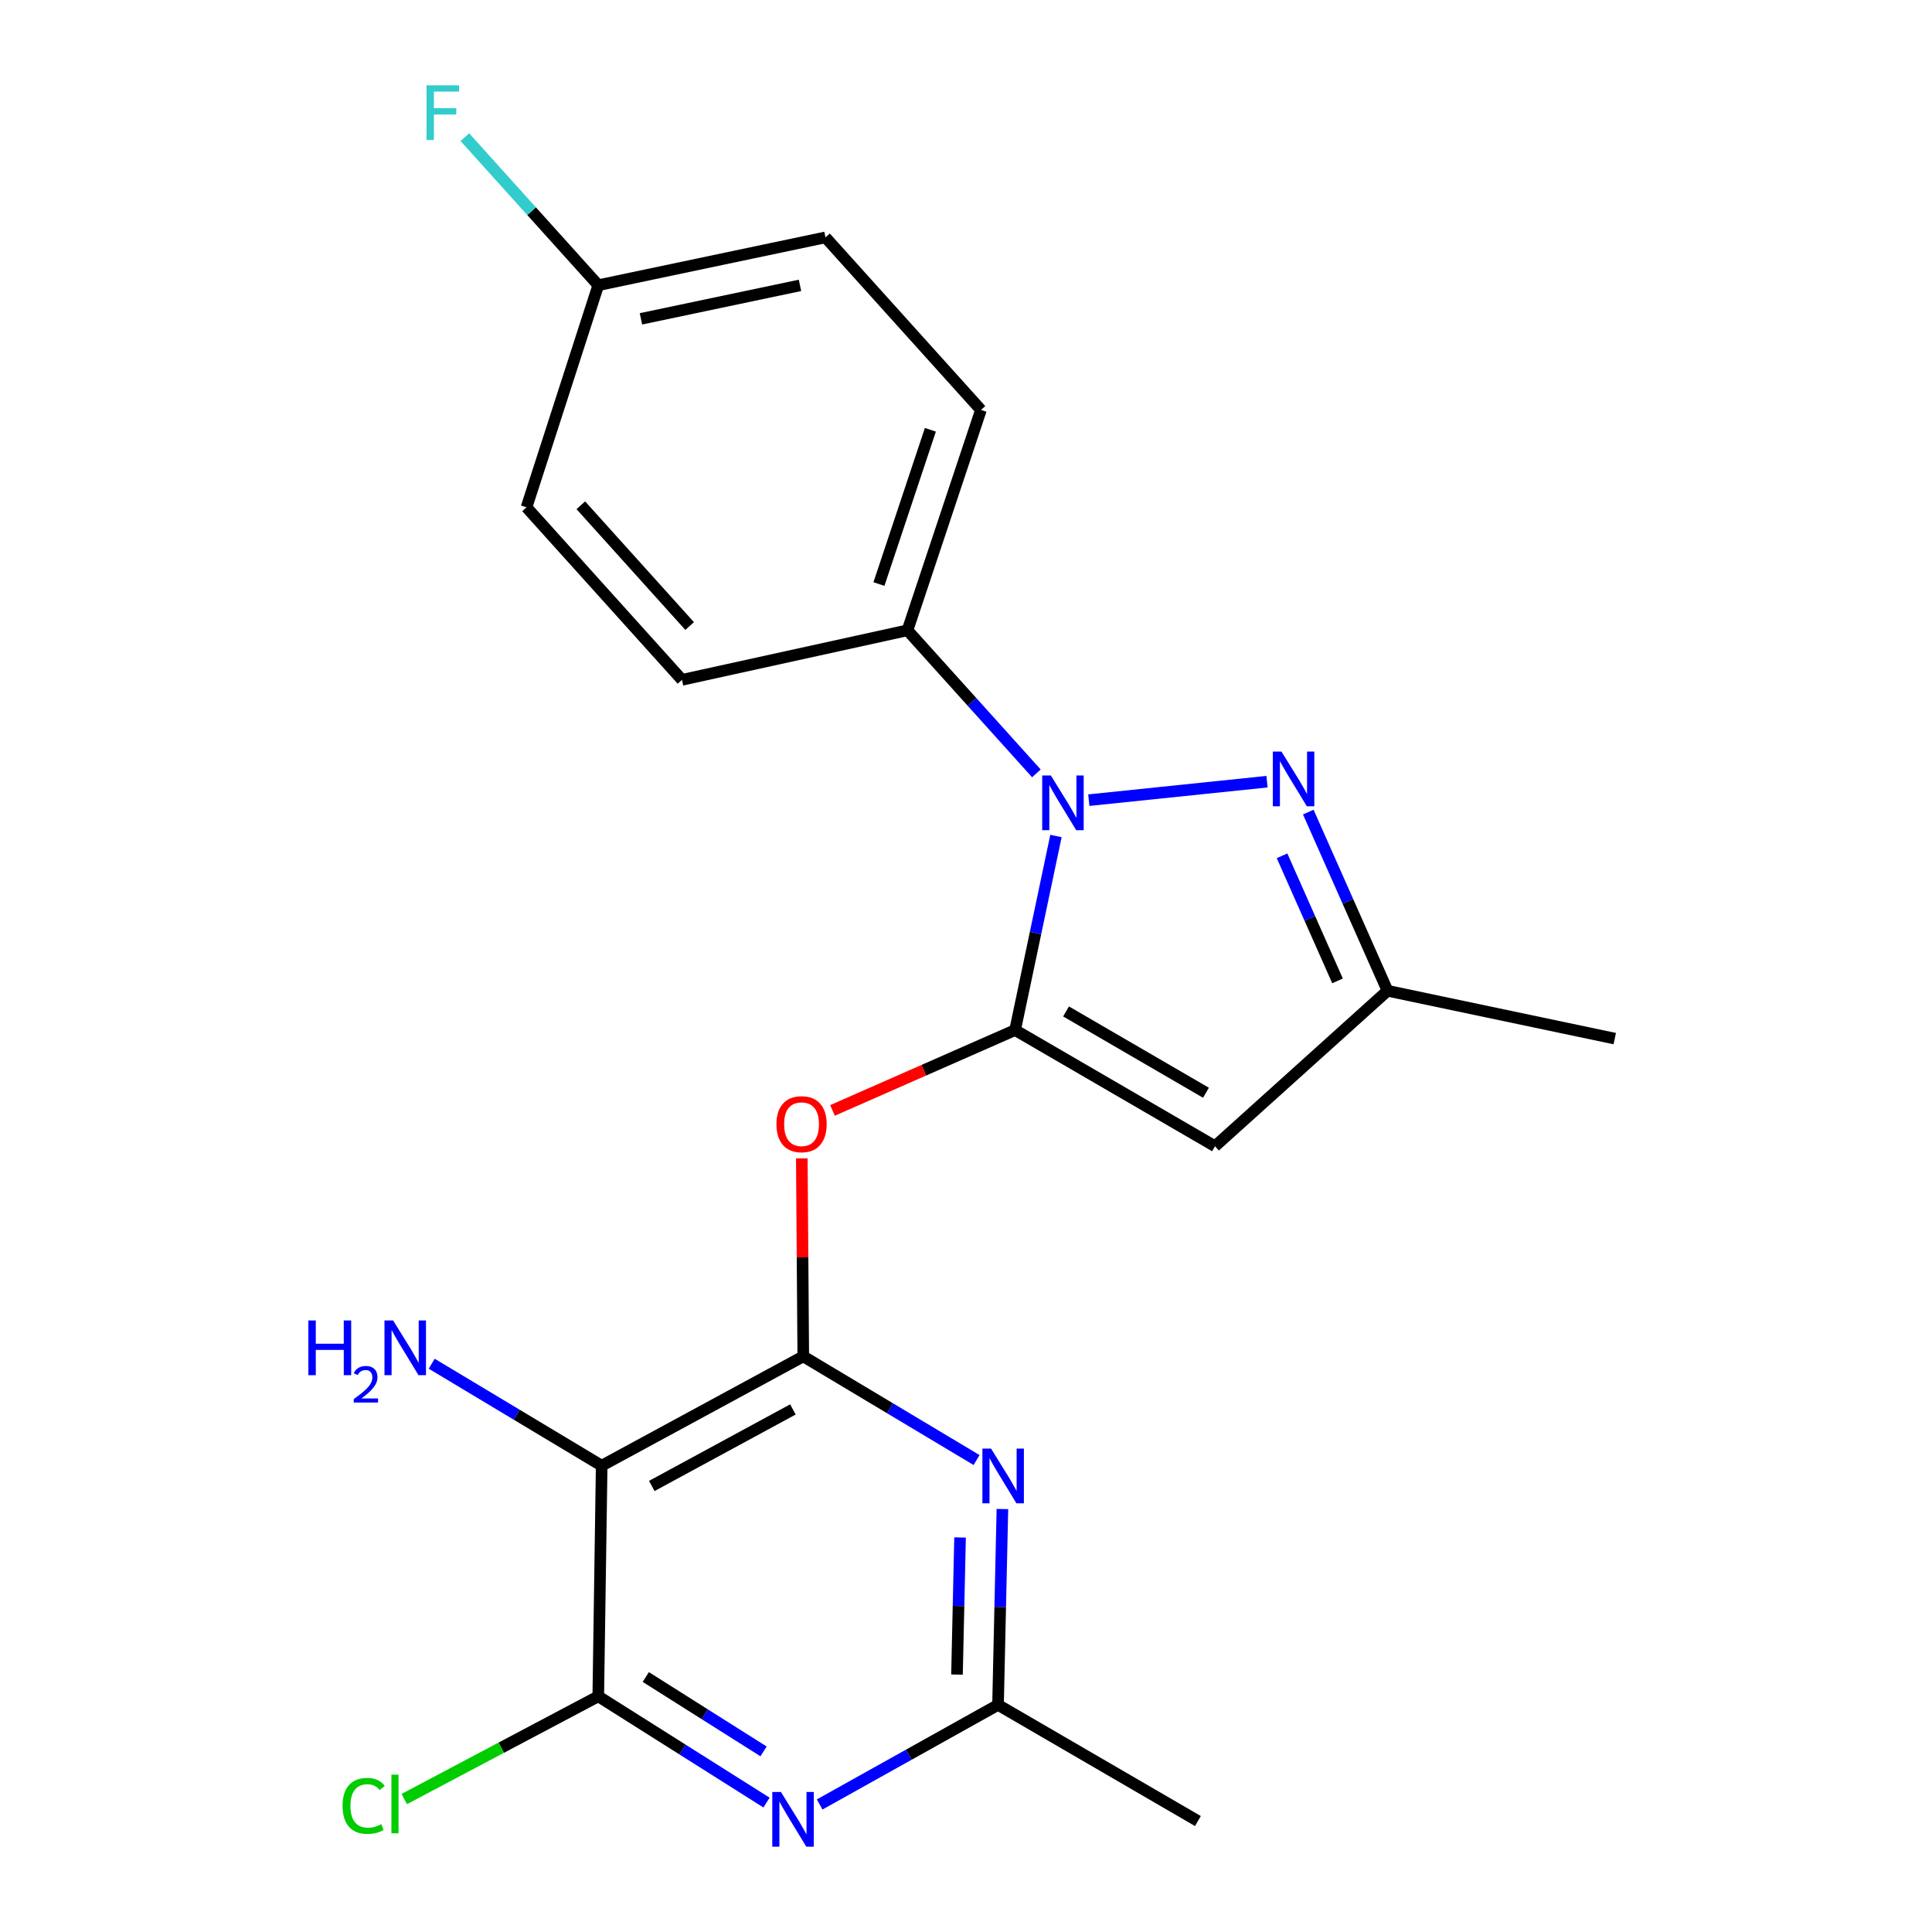 <?xml version='1.0' encoding='iso-8859-1'?>
<svg version='1.1' baseProfile='full'
              xmlns='http://www.w3.org/2000/svg'
                      xmlns:rdkit='http://www.rdkit.org/xml'
                      xmlns:xlink='http://www.w3.org/1999/xlink'
                  xml:space='preserve'
width='1000px' height='1000px' viewBox='0 0 1000 1000'>
<!-- END OF HEADER -->
<rect style='opacity:1.0;fill:#FFFFFF;stroke:none' width='1000' height='1000' x='0' y='0'> </rect>
<path class='bond-0' d='M 525.415,533.158 L 628.883,593.287' style='fill:none;fill-rule:evenodd;stroke:#000000;stroke-width:6px;stroke-linecap:butt;stroke-linejoin:miter;stroke-opacity:1' />
<path class='bond-0' d='M 551.781,523.514 L 624.208,565.604' style='fill:none;fill-rule:evenodd;stroke:#000000;stroke-width:6px;stroke-linecap:butt;stroke-linejoin:miter;stroke-opacity:1' />
<path class='bond-1' d='M 525.415,533.158 L 535.99,482.937' style='fill:none;fill-rule:evenodd;stroke:#000000;stroke-width:6px;stroke-linecap:butt;stroke-linejoin:miter;stroke-opacity:1' />
<path class='bond-1' d='M 535.99,482.937 L 546.564,432.716' style='fill:none;fill-rule:evenodd;stroke:#0000FF;stroke-width:6px;stroke-linecap:butt;stroke-linejoin:miter;stroke-opacity:1' />
<path class='bond-2' d='M 525.415,533.158 L 478.158,553.954' style='fill:none;fill-rule:evenodd;stroke:#000000;stroke-width:6px;stroke-linecap:butt;stroke-linejoin:miter;stroke-opacity:1' />
<path class='bond-2' d='M 478.158,553.954 L 430.902,574.749' style='fill:none;fill-rule:evenodd;stroke:#FF0000;stroke-width:6px;stroke-linecap:butt;stroke-linejoin:miter;stroke-opacity:1' />
<path class='bond-3' d='M 628.883,593.287 L 718.188,512.82' style='fill:none;fill-rule:evenodd;stroke:#000000;stroke-width:6px;stroke-linecap:butt;stroke-linejoin:miter;stroke-opacity:1' />
<path class='bond-4' d='M 718.188,512.82 L 835.795,537.583' style='fill:none;fill-rule:evenodd;stroke:#000000;stroke-width:6px;stroke-linecap:butt;stroke-linejoin:miter;stroke-opacity:1' />
<path class='bond-5' d='M 718.188,512.82 L 697.674,466.577' style='fill:none;fill-rule:evenodd;stroke:#000000;stroke-width:6px;stroke-linecap:butt;stroke-linejoin:miter;stroke-opacity:1' />
<path class='bond-5' d='M 697.674,466.577 L 677.16,420.334' style='fill:none;fill-rule:evenodd;stroke:#0000FF;stroke-width:6px;stroke-linecap:butt;stroke-linejoin:miter;stroke-opacity:1' />
<path class='bond-5' d='M 692.303,507.7 L 677.943,475.33' style='fill:none;fill-rule:evenodd;stroke:#000000;stroke-width:6px;stroke-linecap:butt;stroke-linejoin:miter;stroke-opacity:1' />
<path class='bond-5' d='M 677.943,475.33 L 663.583,442.96' style='fill:none;fill-rule:evenodd;stroke:#0000FF;stroke-width:6px;stroke-linecap:butt;stroke-linejoin:miter;stroke-opacity:1' />
<path class='bond-6' d='M 655.808,404.6 L 563.573,414.163' style='fill:none;fill-rule:evenodd;stroke:#0000FF;stroke-width:6px;stroke-linecap:butt;stroke-linejoin:miter;stroke-opacity:1' />
<path class='bond-7' d='M 536.433,400.296 L 503.072,363.271' style='fill:none;fill-rule:evenodd;stroke:#0000FF;stroke-width:6px;stroke-linecap:butt;stroke-linejoin:miter;stroke-opacity:1' />
<path class='bond-7' d='M 503.072,363.271 L 469.711,326.246' style='fill:none;fill-rule:evenodd;stroke:#000000;stroke-width:6px;stroke-linecap:butt;stroke-linejoin:miter;stroke-opacity:1' />
<path class='bond-8' d='M 415.014,599.565 L 415.392,650.81' style='fill:none;fill-rule:evenodd;stroke:#FF0000;stroke-width:6px;stroke-linecap:butt;stroke-linejoin:miter;stroke-opacity:1' />
<path class='bond-8' d='M 415.392,650.81 L 415.771,702.056' style='fill:none;fill-rule:evenodd;stroke:#000000;stroke-width:6px;stroke-linecap:butt;stroke-linejoin:miter;stroke-opacity:1' />
<path class='bond-9' d='M 469.711,326.246 L 507.738,212.177' style='fill:none;fill-rule:evenodd;stroke:#000000;stroke-width:6px;stroke-linecap:butt;stroke-linejoin:miter;stroke-opacity:1' />
<path class='bond-9' d='M 454.937,302.309 L 481.556,222.46' style='fill:none;fill-rule:evenodd;stroke:#000000;stroke-width:6px;stroke-linecap:butt;stroke-linejoin:miter;stroke-opacity:1' />
<path class='bond-10' d='M 469.711,326.246 L 352.992,351.885' style='fill:none;fill-rule:evenodd;stroke:#000000;stroke-width:6px;stroke-linecap:butt;stroke-linejoin:miter;stroke-opacity:1' />
<path class='bond-11' d='M 507.738,212.177 L 427.271,122.871' style='fill:none;fill-rule:evenodd;stroke:#000000;stroke-width:6px;stroke-linecap:butt;stroke-linejoin:miter;stroke-opacity:1' />
<path class='bond-12' d='M 311.427,758.646 L 415.771,702.056' style='fill:none;fill-rule:evenodd;stroke:#000000;stroke-width:6px;stroke-linecap:butt;stroke-linejoin:miter;stroke-opacity:1' />
<path class='bond-12' d='M 337.37,769.133 L 410.41,729.519' style='fill:none;fill-rule:evenodd;stroke:#000000;stroke-width:6px;stroke-linecap:butt;stroke-linejoin:miter;stroke-opacity:1' />
<path class='bond-13' d='M 311.427,758.646 L 309.664,878.016' style='fill:none;fill-rule:evenodd;stroke:#000000;stroke-width:6px;stroke-linecap:butt;stroke-linejoin:miter;stroke-opacity:1' />
<path class='bond-14' d='M 311.427,758.646 L 267.439,732.25' style='fill:none;fill-rule:evenodd;stroke:#000000;stroke-width:6px;stroke-linecap:butt;stroke-linejoin:miter;stroke-opacity:1' />
<path class='bond-14' d='M 267.439,732.25 L 223.45,705.854' style='fill:none;fill-rule:evenodd;stroke:#0000FF;stroke-width:6px;stroke-linecap:butt;stroke-linejoin:miter;stroke-opacity:1' />
<path class='bond-15' d='M 396.749,933.017 L 353.207,905.516' style='fill:none;fill-rule:evenodd;stroke:#0000FF;stroke-width:6px;stroke-linecap:butt;stroke-linejoin:miter;stroke-opacity:1' />
<path class='bond-15' d='M 353.207,905.516 L 309.664,878.016' style='fill:none;fill-rule:evenodd;stroke:#000000;stroke-width:6px;stroke-linecap:butt;stroke-linejoin:miter;stroke-opacity:1' />
<path class='bond-15' d='M 395.213,906.516 L 364.733,887.266' style='fill:none;fill-rule:evenodd;stroke:#0000FF;stroke-width:6px;stroke-linecap:butt;stroke-linejoin:miter;stroke-opacity:1' />
<path class='bond-15' d='M 364.733,887.266 L 334.254,868.016' style='fill:none;fill-rule:evenodd;stroke:#000000;stroke-width:6px;stroke-linecap:butt;stroke-linejoin:miter;stroke-opacity:1' />
<path class='bond-16' d='M 424.248,933.99 L 470.412,908.216' style='fill:none;fill-rule:evenodd;stroke:#0000FF;stroke-width:6px;stroke-linecap:butt;stroke-linejoin:miter;stroke-opacity:1' />
<path class='bond-16' d='M 470.412,908.216 L 516.577,882.441' style='fill:none;fill-rule:evenodd;stroke:#000000;stroke-width:6px;stroke-linecap:butt;stroke-linejoin:miter;stroke-opacity:1' />
<path class='bond-17' d='M 505.473,755.719 L 460.622,728.887' style='fill:none;fill-rule:evenodd;stroke:#0000FF;stroke-width:6px;stroke-linecap:butt;stroke-linejoin:miter;stroke-opacity:1' />
<path class='bond-17' d='M 460.622,728.887 L 415.771,702.056' style='fill:none;fill-rule:evenodd;stroke:#000000;stroke-width:6px;stroke-linecap:butt;stroke-linejoin:miter;stroke-opacity:1' />
<path class='bond-18' d='M 518.844,781.07 L 517.71,831.756' style='fill:none;fill-rule:evenodd;stroke:#0000FF;stroke-width:6px;stroke-linecap:butt;stroke-linejoin:miter;stroke-opacity:1' />
<path class='bond-18' d='M 517.71,831.756 L 516.577,882.441' style='fill:none;fill-rule:evenodd;stroke:#000000;stroke-width:6px;stroke-linecap:butt;stroke-linejoin:miter;stroke-opacity:1' />
<path class='bond-18' d='M 496.923,795.793 L 496.13,831.273' style='fill:none;fill-rule:evenodd;stroke:#0000FF;stroke-width:6px;stroke-linecap:butt;stroke-linejoin:miter;stroke-opacity:1' />
<path class='bond-18' d='M 496.13,831.273 L 495.336,866.753' style='fill:none;fill-rule:evenodd;stroke:#000000;stroke-width:6px;stroke-linecap:butt;stroke-linejoin:miter;stroke-opacity:1' />
<path class='bond-19' d='M 309.664,878.016 L 259.457,904.599' style='fill:none;fill-rule:evenodd;stroke:#000000;stroke-width:6px;stroke-linecap:butt;stroke-linejoin:miter;stroke-opacity:1' />
<path class='bond-19' d='M 259.457,904.599 L 209.25,931.181' style='fill:none;fill-rule:evenodd;stroke:#00CC00;stroke-width:6px;stroke-linecap:butt;stroke-linejoin:miter;stroke-opacity:1' />
<path class='bond-20' d='M 516.577,882.441 L 620.033,942.57' style='fill:none;fill-rule:evenodd;stroke:#000000;stroke-width:6px;stroke-linecap:butt;stroke-linejoin:miter;stroke-opacity:1' />
<path class='bond-21' d='M 427.271,122.871 L 309.664,147.623' style='fill:none;fill-rule:evenodd;stroke:#000000;stroke-width:6px;stroke-linecap:butt;stroke-linejoin:miter;stroke-opacity:1' />
<path class='bond-21' d='M 414.076,147.707 L 331.751,165.033' style='fill:none;fill-rule:evenodd;stroke:#000000;stroke-width:6px;stroke-linecap:butt;stroke-linejoin:miter;stroke-opacity:1' />
<path class='bond-22' d='M 309.664,147.623 L 272.525,262.58' style='fill:none;fill-rule:evenodd;stroke:#000000;stroke-width:6px;stroke-linecap:butt;stroke-linejoin:miter;stroke-opacity:1' />
<path class='bond-23' d='M 309.664,147.623 L 275.143,109.31' style='fill:none;fill-rule:evenodd;stroke:#000000;stroke-width:6px;stroke-linecap:butt;stroke-linejoin:miter;stroke-opacity:1' />
<path class='bond-23' d='M 275.143,109.31 L 240.622,70.998' style='fill:none;fill-rule:evenodd;stroke:#33CCCC;stroke-width:6px;stroke-linecap:butt;stroke-linejoin:miter;stroke-opacity:1' />
<path class='bond-24' d='M 272.525,262.58 L 352.992,351.885' style='fill:none;fill-rule:evenodd;stroke:#000000;stroke-width:6px;stroke-linecap:butt;stroke-linejoin:miter;stroke-opacity:1' />
<path class='bond-24' d='M 300.631,261.526 L 356.958,324.04' style='fill:none;fill-rule:evenodd;stroke:#000000;stroke-width:6px;stroke-linecap:butt;stroke-linejoin:miter;stroke-opacity:1' />
<path  class='atom-3' d='M 663.288 389.015
L 672.568 404.015
Q 673.488 405.495, 674.968 408.175
Q 676.448 410.855, 676.528 411.015
L 676.528 389.015
L 680.288 389.015
L 680.288 417.335
L 676.408 417.335
L 666.448 400.935
Q 665.288 399.015, 664.048 396.815
Q 662.848 394.615, 662.488 393.935
L 662.488 417.335
L 658.808 417.335
L 658.808 389.015
L 663.288 389.015
' fill='#0000FF'/>
<path  class='atom-4' d='M 543.919 401.391
L 553.199 416.391
Q 554.119 417.871, 555.599 420.551
Q 557.079 423.231, 557.159 423.391
L 557.159 401.391
L 560.919 401.391
L 560.919 429.711
L 557.039 429.711
L 547.079 413.311
Q 545.919 411.391, 544.679 409.191
Q 543.479 406.991, 543.119 406.311
L 543.119 429.711
L 539.439 429.711
L 539.439 401.391
L 543.919 401.391
' fill='#0000FF'/>
<path  class='atom-5' d='M 401.883 581.878
Q 401.883 575.078, 405.243 571.278
Q 408.603 567.478, 414.883 567.478
Q 421.163 567.478, 424.523 571.278
Q 427.883 575.078, 427.883 581.878
Q 427.883 588.758, 424.483 592.678
Q 421.083 596.558, 414.883 596.558
Q 408.643 596.558, 405.243 592.678
Q 401.883 588.798, 401.883 581.878
M 414.883 593.358
Q 419.203 593.358, 421.523 590.478
Q 423.883 587.558, 423.883 581.878
Q 423.883 576.318, 421.523 573.518
Q 419.203 570.678, 414.883 570.678
Q 410.563 570.678, 408.203 573.478
Q 405.883 576.278, 405.883 581.878
Q 405.883 587.598, 408.203 590.478
Q 410.563 593.358, 414.883 593.358
' fill='#FF0000'/>
<path  class='atom-9' d='M 404.21 927.522
L 413.49 942.522
Q 414.41 944.002, 415.89 946.682
Q 417.37 949.362, 417.45 949.522
L 417.45 927.522
L 421.21 927.522
L 421.21 955.842
L 417.33 955.842
L 407.37 939.442
Q 406.21 937.522, 404.97 935.322
Q 403.77 933.122, 403.41 932.442
L 403.41 955.842
L 399.73 955.842
L 399.73 927.522
L 404.21 927.522
' fill='#0000FF'/>
<path  class='atom-10' d='M 512.967 749.787
L 522.247 764.787
Q 523.167 766.267, 524.647 768.947
Q 526.127 771.627, 526.207 771.787
L 526.207 749.787
L 529.967 749.787
L 529.967 778.107
L 526.087 778.107
L 516.127 761.707
Q 514.967 759.787, 513.727 757.587
Q 512.527 755.387, 512.167 754.707
L 512.167 778.107
L 508.487 778.107
L 508.487 749.787
L 512.967 749.787
' fill='#0000FF'/>
<path  class='atom-14' d='M 159.613 683.47
L 163.453 683.47
L 163.453 695.51
L 177.933 695.51
L 177.933 683.47
L 181.773 683.47
L 181.773 711.79
L 177.933 711.79
L 177.933 698.71
L 163.453 698.71
L 163.453 711.79
L 159.613 711.79
L 159.613 683.47
' fill='#0000FF'/>
<path  class='atom-14' d='M 183.146 710.797
Q 183.832 709.028, 185.469 708.051
Q 187.106 707.048, 189.376 707.048
Q 192.201 707.048, 193.785 708.579
Q 195.369 710.11, 195.369 712.83
Q 195.369 715.602, 193.31 718.189
Q 191.277 720.776, 187.053 723.838
L 195.686 723.838
L 195.686 725.95
L 183.093 725.95
L 183.093 724.182
Q 186.578 721.7, 188.637 719.852
Q 190.723 718.004, 191.726 716.341
Q 192.729 714.678, 192.729 712.962
Q 192.729 711.166, 191.831 710.163
Q 190.934 709.16, 189.376 709.16
Q 187.871 709.16, 186.868 709.767
Q 185.865 710.374, 185.152 711.721
L 183.146 710.797
' fill='#0000FF'/>
<path  class='atom-14' d='M 203.486 683.47
L 212.766 698.47
Q 213.686 699.95, 215.166 702.63
Q 216.646 705.31, 216.726 705.47
L 216.726 683.47
L 220.486 683.47
L 220.486 711.79
L 216.606 711.79
L 206.646 695.39
Q 205.486 693.47, 204.246 691.27
Q 203.046 689.07, 202.686 688.39
L 202.686 711.79
L 199.006 711.79
L 199.006 683.47
L 203.486 683.47
' fill='#0000FF'/>
<path  class='atom-15' d='M 177.313 934.712
Q 177.313 927.672, 180.593 923.992
Q 183.913 920.272, 190.193 920.272
Q 196.033 920.272, 199.153 924.392
L 196.513 926.552
Q 194.233 923.552, 190.193 923.552
Q 185.913 923.552, 183.633 926.432
Q 181.393 929.272, 181.393 934.712
Q 181.393 940.312, 183.713 943.192
Q 186.073 946.072, 190.633 946.072
Q 193.753 946.072, 197.393 944.192
L 198.513 947.192
Q 197.033 948.152, 194.793 948.712
Q 192.553 949.272, 190.073 949.272
Q 183.913 949.272, 180.593 945.512
Q 177.313 941.752, 177.313 934.712
' fill='#00CC00'/>
<path  class='atom-15' d='M 202.593 918.552
L 206.273 918.552
L 206.273 948.912
L 202.593 948.912
L 202.593 918.552
' fill='#00CC00'/>
<path  class='atom-21' d='M 220.777 44.158
L 237.617 44.158
L 237.617 47.398
L 224.577 47.398
L 224.577 55.998
L 236.177 55.998
L 236.177 59.278
L 224.577 59.278
L 224.577 72.478
L 220.777 72.478
L 220.777 44.158
' fill='#33CCCC'/>
</svg>
